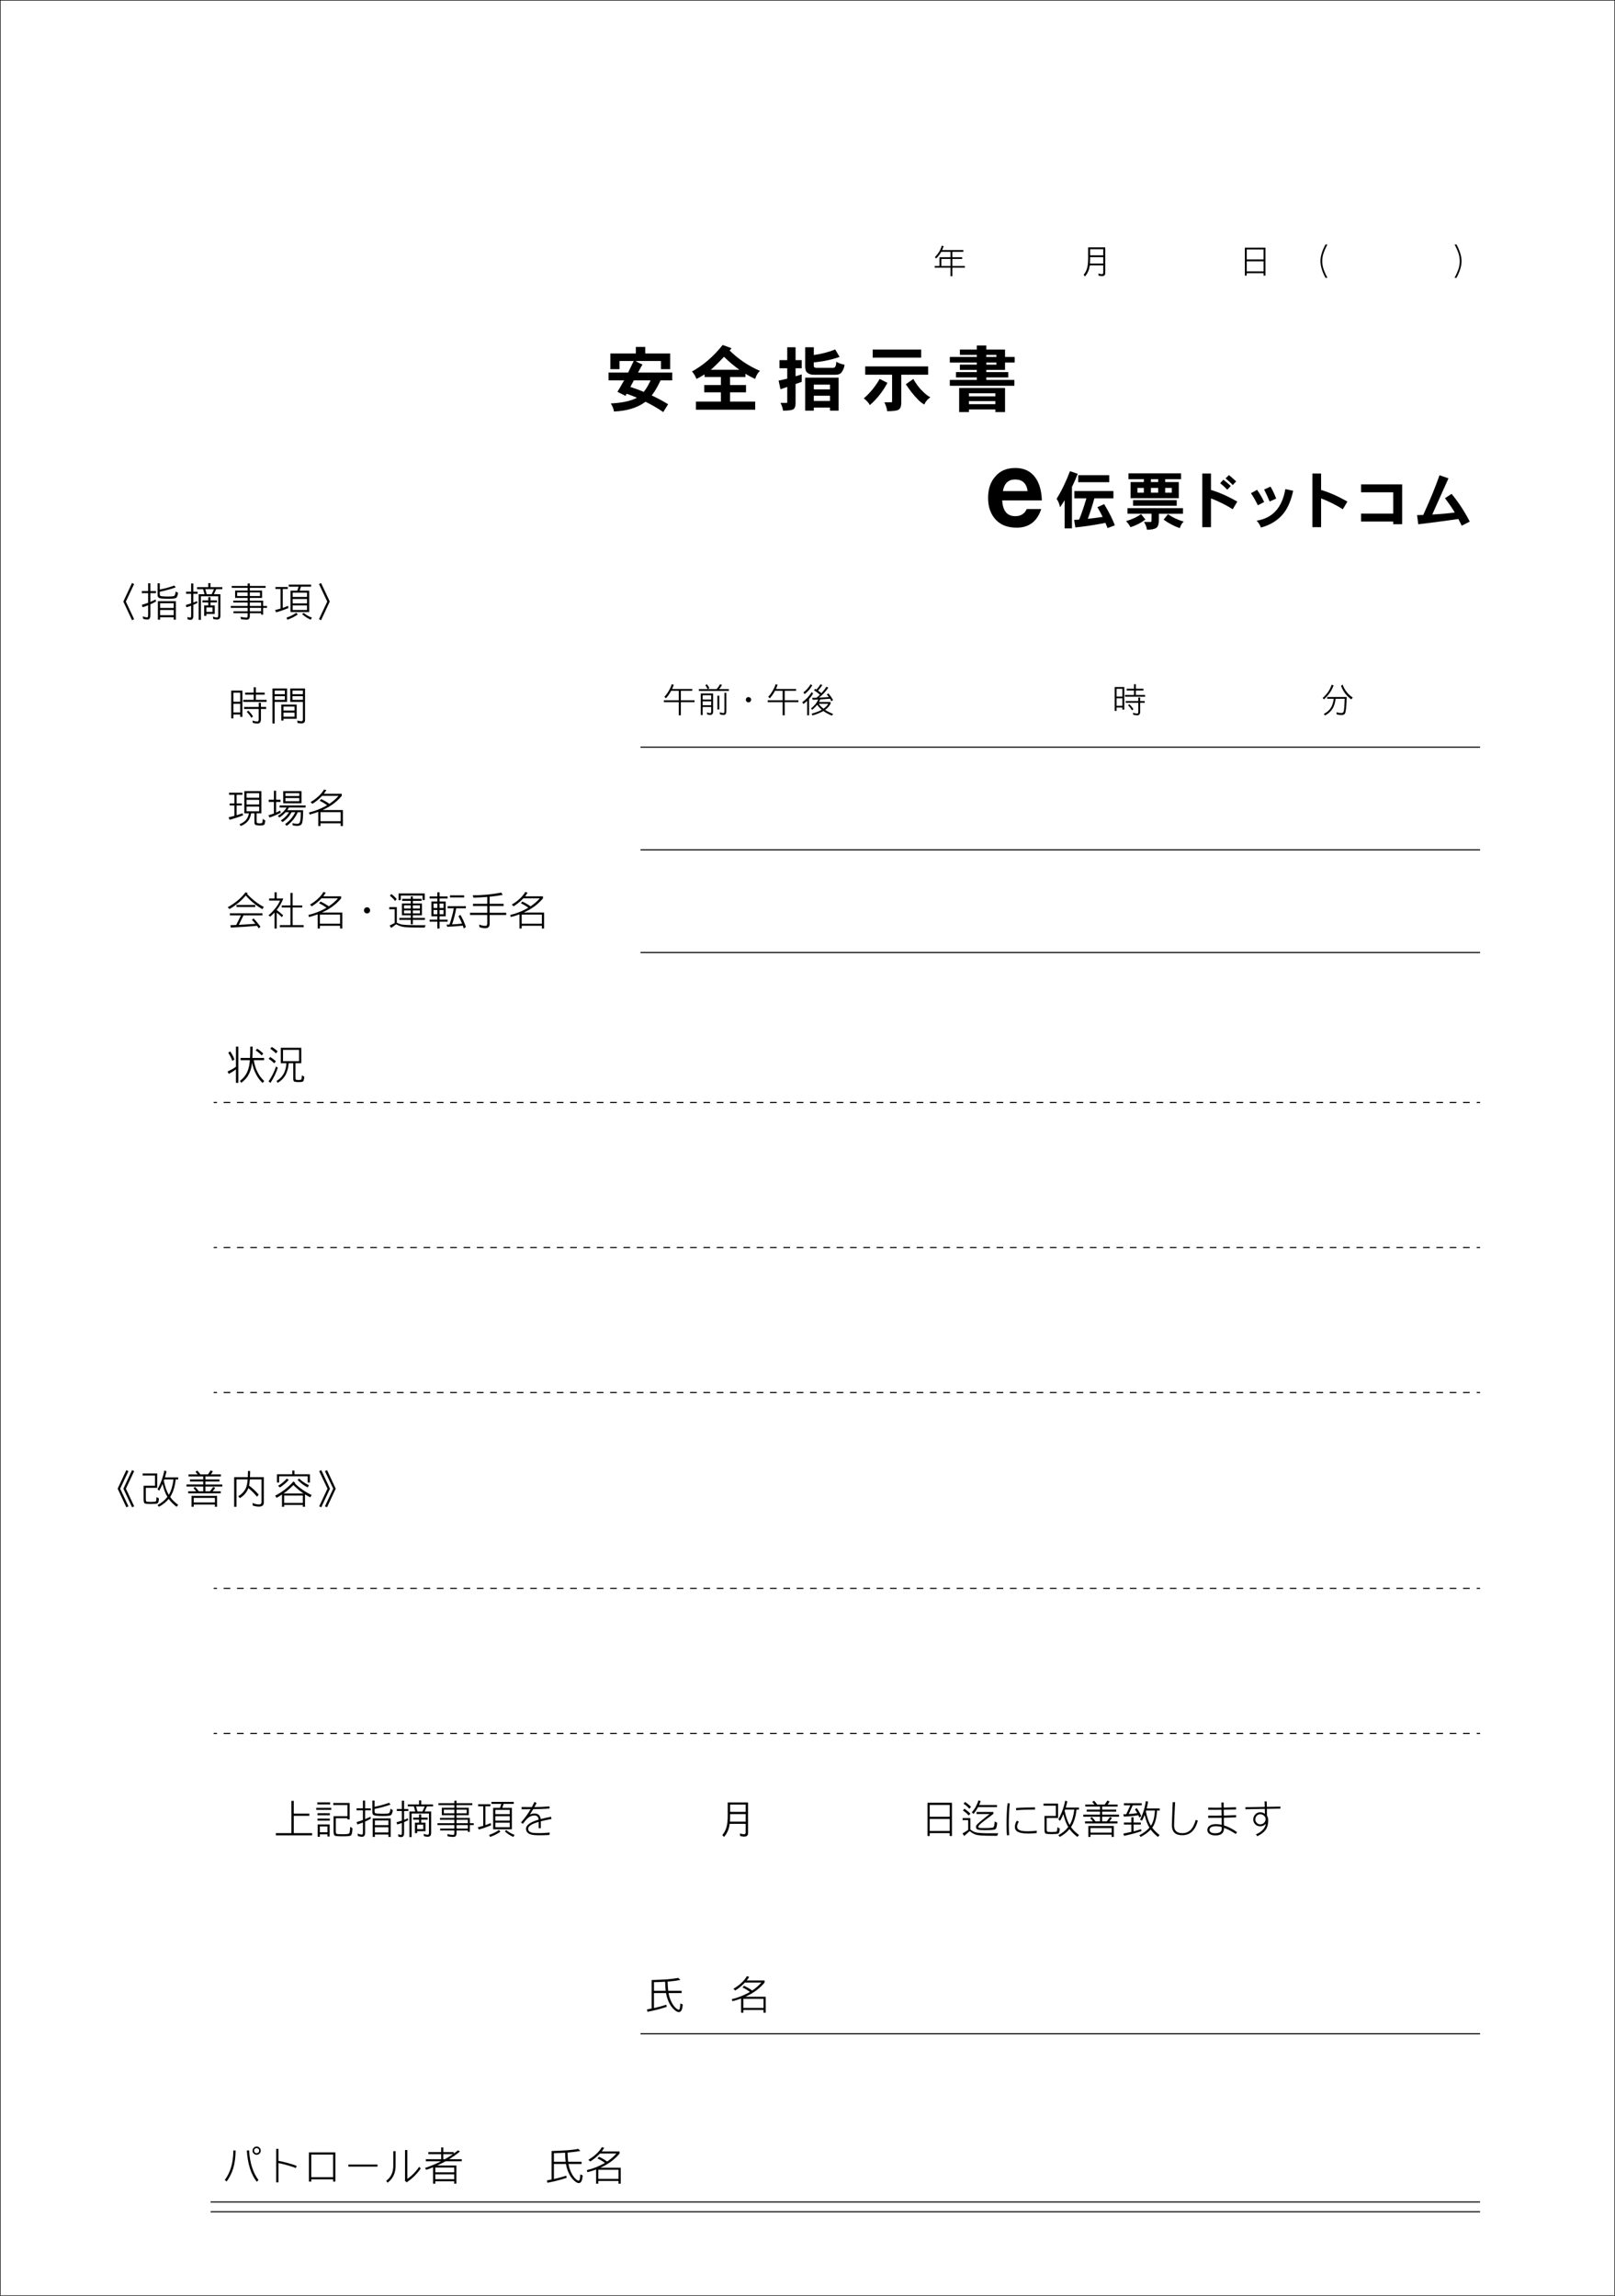 <?xml version="1.0" encoding="iso-8859-1"?>
<!-- Generator: Adobe Illustrator 23.0.2, SVG Export Plug-In . SVG Version: 6.00 Build 0)  -->
<svg version="1.1" id="&#x30EC;&#x30A4;&#x30E4;&#x30FC;_1"
	 xmlns="http://www.w3.org/2000/svg" xmlns:xlink="http://www.w3.org/1999/xlink" x="0px" y="0px" viewBox="0 0 362.83 515.91"
	 style="enable-background:new 0 0 362.83 515.91;" xml:space="preserve">
<g>
	<g>
		<path d="M225.16,112.449c0.123,2.363,1.107,3.544,2.954,3.544c1.206,0,2.067-0.542,2.56-1.6h3.249
			c-0.911,2.781-2.757,4.184-5.514,4.184c-2.043,0-3.618-0.615-4.726-1.821c-1.132-1.231-1.698-2.831-1.698-4.849
			c0-1.969,0.517-3.569,1.575-4.775c1.083-1.329,2.609-1.969,4.554-1.969c1.993,0,3.495,0.739,4.528,2.215
			c0.886,1.255,1.354,2.954,1.428,5.07H225.16z M228.064,107.748c-1.525,0-2.437,0.861-2.756,2.609h5.562
			C230.624,108.609,229.689,107.748,228.064,107.748z"/>
		<path d="M242.124,106.476c-0.391,1.004-0.822,1.994-1.297,2.957v9.302h-1.646v-6.332c-0.335,0.544-0.684,1.074-1.032,1.59
			c-0.153-0.767-0.404-1.395-0.768-1.896c1.2-1.953,2.19-4.031,2.999-6.22L242.124,106.476z M250.144,110.353v1.632h-4.282
			c-0.432,1.59-0.92,3.124-1.478,4.603c1.046-0.112,2.161-0.265,3.347-0.433c-0.376-0.767-0.767-1.492-1.186-2.176l1.521-0.697
			c1.088,1.799,1.883,3.389,2.398,4.756l-1.632,0.642c-0.167-0.418-0.32-0.809-0.487-1.186c-2.135,0.433-4.38,0.781-6.751,1.032
			l-0.278-1.702c0.362-0.028,0.739-0.042,1.13-0.07c0.502-1.213,1.046-2.803,1.631-4.77h-2.705v-1.632H250.144z M249.209,106.782
			v1.576h-6.974v-1.576H249.209z"/>
		<path d="M257.338,116.754c-1.061,0.781-2.189,1.353-3.375,1.716c-0.224-0.475-0.559-0.935-0.99-1.367
			c1.339-0.39,2.468-0.906,3.375-1.576L257.338,116.754z M265.775,114.188v1.255h-5.425v1.367c0,0.948-0.195,1.562-0.572,1.813
			c-0.433,0.279-1.13,0.418-2.092,0.418c-0.084-0.586-0.307-1.172-0.67-1.744h1.549c0.083,0,0.139-0.167,0.139-0.488v-1.367h-5.397
			v-1.255H265.775z M265.343,106.364v1.311h-3.57v0.656h3.055v3.626h-10.822v-3.626h2.97v-0.656h-3.458v-1.311H265.343z
			 M264.366,112.389v1.255h-9.804v-1.255H264.366z M256.975,109.642h-1.437v1.06h1.437V109.642z M260.196,107.675h-1.631v0.656
			h1.631V107.675z M260.196,109.642h-1.631v1.06h1.631V109.642z M265.942,117.214c-0.391,0.321-0.684,0.809-0.878,1.464
			c-1.241-0.418-2.455-1.046-3.641-1.911l0.977-1.213C263.404,116.266,264.59,116.824,265.942,117.214z M263.251,109.642h-1.479
			v1.06h1.479V109.642z"/>
		<path d="M270.11,118.47v-12.064h1.952v3.696c1.827,0.53,3.793,1.409,5.913,2.608l-1.032,1.729
			c-1.506-0.962-3.138-1.771-4.881-2.44v6.471H270.11z M275.73,110.046c-0.502-0.53-1.046-1.018-1.604-1.464l0.725-0.781
			c0.6,0.474,1.158,0.935,1.66,1.395L275.73,110.046z M276.943,109c-0.46-0.502-0.99-1.004-1.604-1.479l0.739-0.767
			c0.335,0.251,0.879,0.725,1.646,1.422L276.943,109z"/>
		<path d="M282.591,113.546c-0.474-0.99-0.99-1.896-1.548-2.72l1.381-0.753c0.6,0.865,1.13,1.771,1.59,2.733L282.591,113.546z
			 M288.268,115.485c-1.228,1.479-2.888,2.497-4.993,3.068c-0.195-0.572-0.516-1.088-0.962-1.548
			c3.584-0.558,5.731-2.915,6.457-7.099l1.757,0.376C290.053,112.5,289.3,114.23,288.268,115.485z M285.241,112.696
			c-0.391-0.949-0.795-1.841-1.241-2.692l1.437-0.655c0.487,0.823,0.906,1.715,1.269,2.691L285.241,112.696z"/>
		<path d="M294.848,118.47v-12.064h1.952v3.696c1.827,0.53,3.793,1.409,5.913,2.608l-1.032,1.729
			c-1.506-0.962-3.138-1.771-4.881-2.44v6.471H294.848z"/>
		<path d="M313.004,117.8v-0.6h-7.224v-1.785h7.224v-4.783h-7.224v-1.785h9.232v8.954H313.004z"/>
		<path d="M318.635,117.814l-0.278-2.064l1.395-0.028c1.59-3.515,2.803-6.485,3.654-8.926l2.008,0.697l-3.64,8.131
			c1.841-0.098,3.528-0.251,5.062-0.46c-0.53-0.893-1.27-1.966-2.204-3.208l1.479-0.976c1.562,1.869,2.915,3.947,4.087,6.234
			l-1.8,0.92c-0.278-0.572-0.529-1.074-0.753-1.506C323.935,117.159,320.937,117.549,318.635,117.814z"/>
	</g>
</g>
<g>
	<g>
	</g>
</g>
<g>
	<path d="M29.667,139.368l-1.958-4.188l1.949-4.169l0.471,0.235l-1.858,3.934l1.858,3.961L29.667,139.368z"/>
	<path d="M33.279,132.824v-1.749h0.499v1.749h1.269v0.462h-1.269v1.967c0.417-0.172,0.825-0.354,1.206-0.535l0.063,0.444
		c-0.399,0.227-0.825,0.444-1.269,0.644v2.511c0,0.598-0.227,0.897-0.67,0.897c-0.345,0-0.662-0.063-0.961-0.172l-0.063-0.553
		c0.345,0.154,0.68,0.235,1.024,0.235c0.108,0,0.172-0.181,0.172-0.535v-2.175c-0.398,0.154-0.815,0.299-1.242,0.444l-0.172-0.535
		c0.489-0.145,0.96-0.308,1.414-0.472v-2.166h-1.414v-0.462H33.279z M35.898,131.075v1.405c1.214-0.245,2.302-0.544,3.272-0.906
		l0.308,0.417c-1.069,0.381-2.266,0.707-3.58,0.979v0.471c0,0.19,0.027,0.335,0.091,0.426c0.1,0.118,0.707,0.181,1.822,0.181
		c0.761,0,1.205-0.054,1.332-0.145c0.127-0.054,0.245-0.38,0.345-0.988l0.517,0.326c-0.118,0.689-0.281,1.069-0.48,1.124
		c-0.127,0.118-0.698,0.181-1.713,0.181c-1.197,0-1.885-0.063-2.076-0.181c-0.227-0.091-0.335-0.326-0.335-0.698v-2.592H35.898z
		 M39.515,139.25h-0.499v-0.544h-3.045v0.544h-0.499v-4.16h4.042V139.25z M39.016,136.613v-1.06h-3.045v1.06H39.016z
		 M39.016,138.245v-1.169h-3.045v1.169H39.016z"/>
	<path d="M42.937,132.969v-1.858h0.499v1.858h0.952v0.462h-0.952v1.985c0.29-0.109,0.571-0.227,0.843-0.344l0.072,0.417
		c-0.29,0.154-0.598,0.299-0.915,0.426v2.475c0,0.598-0.218,0.897-0.644,0.897c-0.227,0-0.435-0.036-0.635-0.108l-0.063-0.544
		c0.236,0.1,0.462,0.154,0.698,0.154c0.09,0,0.145-0.181,0.145-0.525v-2.148c-0.335,0.127-0.68,0.236-1.033,0.345l-0.172-0.499
		c0.417-0.118,0.825-0.245,1.206-0.372v-2.157h-1.133v-0.462H42.937z M47.287,131.039v0.907h2.656v0.453h-1.369l-0.517,1.133h1.459
		v4.84c0,0.562-0.263,0.843-0.779,0.843c-0.245,0-0.526-0.045-0.843-0.136l-0.045-0.525c0.344,0.136,0.634,0.208,0.888,0.208
		c0.19,0,0.29-0.154,0.29-0.462v-4.305H45.13v5.293h-0.499v-5.755h1.323l-0.326-1.133h-1.351v-0.453h2.52v-0.907H47.287z
		 M46.797,134.918v-0.725h0.49v0.725h1.45v0.453h-1.45v0.68h0.96v1.913h-1.876v0.435h-0.499v-2.348h0.924v-0.68h-1.314v-0.453
		H46.797z M48.076,132.398h-1.949l0.317,1.133h1.115L48.076,132.398z M47.749,137.501v-0.997h-1.377v0.997H47.749z"/>
	<path d="M55.639,131.673v-0.562h0.489v0.562h3.544v0.426h-3.544v0.607h2.747v1.659h-2.747v0.607h2.991v1.196h0.87v0.426h-0.87
		v1.523h-0.453V137.8h-2.538v0.607c0,0.562-0.235,0.843-0.707,0.843c-0.462,0-0.897-0.045-1.305-0.136l-0.055-0.508
		c0.453,0.118,0.906,0.181,1.36,0.181c0.145,0,0.217-0.163,0.217-0.489V137.8h-3.19v-0.426h3.19v-0.78h-3.789v-0.426h3.789v-0.78
		h-3.227v-0.417h3.227v-0.607H52.82v-1.659h2.819v-0.607h-3.58v-0.426H55.639z M55.639,133.939v-0.815h-2.356v0.815H55.639z
		 M56.128,133.939h2.284v-0.815h-2.284V133.939z M56.128,136.169h2.538v-0.78h-2.538V136.169z M56.128,137.375h2.538v-0.78h-2.538
		V137.375z"/>
	<path d="M64.653,131.909v0.454H63.52v4.242c0.453-0.154,0.843-0.308,1.188-0.471l0.09,0.507c-1.033,0.417-1.949,0.734-2.746,0.952
		l-0.263-0.499c0.453-0.109,0.861-0.227,1.242-0.335v-4.396h-1.142v-0.454H64.653z M66.883,138.1
		c-0.752,0.507-1.532,0.897-2.33,1.151l-0.181-0.462c0.816-0.271,1.55-0.634,2.203-1.097L66.883,138.1z M69.892,131.374v0.462
		h-2.284l-0.281,0.888h2.139v4.813H65.26v-4.813h1.541l0.281-0.888h-2.211v-0.462H69.892z M68.977,134.139v-0.961H65.75v0.961
		H68.977z M68.977,135.589v-0.988H65.75v0.988H68.977z M68.977,137.075v-1.024H65.75v1.024H68.977z M69.167,138.38
		c0.29,0.163,0.598,0.299,0.906,0.408l-0.272,0.462c-0.326-0.136-0.634-0.299-0.934-0.489c-0.362-0.236-0.698-0.49-0.988-0.762
		l0.326-0.271C68.496,137.963,68.822,138.181,69.167,138.38z"/>
	<path d="M73.522,135.181l-1.858-3.934l0.472-0.235l1.949,4.169l-1.958,4.188l-0.462-0.227L73.522,135.181z"/>
</g>
<g>
	<path d="M52.438,160.561v0.879H51.94v-6.254h2.52v5.91h-0.499v-0.535H52.438z M53.961,155.648h-1.523v2.04h1.523V155.648z
		 M52.438,160.098h1.523v-1.949h-1.523V160.098z M56.989,155.639v-1.188h0.498v1.188h1.976v0.453h-1.976v1.169h2.402v0.462H54.65
		v-0.462h2.339v-1.169h-1.913v-0.453H56.989z M58.122,158.856v-0.934h0.499v0.934h1.169v0.462H58.62v2.284
		c0,0.652-0.254,0.988-0.743,0.988c-0.399,0-0.762-0.063-1.097-0.172l-0.055-0.507c0.381,0.145,0.771,0.217,1.151,0.217
		c0.163,0,0.245-0.181,0.245-0.543v-2.266h-3.29v-0.462H58.122z M56.844,160.996l-0.39,0.29c-0.253-0.462-0.589-0.906-1.024-1.333
		l0.354-0.263C56.2,160.08,56.554,160.515,56.844,160.996z"/>
	<path d="M64.498,157.724h-2.792v4.867h-0.499v-7.876h3.29V157.724z M63.999,155.993v-0.816h-2.293v0.816H63.999z M63.999,157.261
		v-0.815h-2.293v0.815H63.999z M66.655,161.512h-2.973v0.408h-0.489v-3.589h3.462V161.512z M66.165,159.672v-0.888h-2.483v0.888
		H66.165z M66.165,161.05v-0.915h-2.483v0.915H66.165z M68.531,161.812c0,0.489-0.272,0.743-0.797,0.743
		c-0.254,0-0.553-0.036-0.897-0.1l-0.036-0.544c0.326,0.1,0.644,0.154,0.934,0.154c0.199,0,0.308-0.154,0.308-0.444v-3.897h-2.837
		v-3.009h3.326V161.812z M68.042,155.993v-0.816h-2.338v0.816H68.042z M68.042,156.446h-2.338v0.815h2.338V156.446z"/>
</g>
<g>
	<path d="M54.475,178.133v0.462h-1.314v1.949h1.169v0.453h-1.169v2.193c0.489-0.145,0.934-0.29,1.332-0.435l0.118,0.462
		c-0.907,0.363-1.922,0.698-3.027,0.988l-0.227-0.535c0.462-0.109,0.897-0.227,1.305-0.335v-2.338h-1.061v-0.453h1.061v-1.949
		h-1.206v-0.462H54.475z M58.717,177.78v4.994h-1.06v1.677c0,0.181,0.009,0.317,0.036,0.398c0.036,0.109,0.272,0.172,0.707,0.172
		c0.29,0,0.453-0.045,0.507-0.127c0.055-0.054,0.091-0.344,0.127-0.87l0.571,0.354c-0.073,0.58-0.154,0.897-0.263,0.952
		c-0.072,0.1-0.39,0.154-0.942,0.154c-0.616,0-0.97-0.063-1.07-0.172c-0.118-0.091-0.172-0.299-0.172-0.644v-1.895h-0.743
		c-0.109,0.653-0.317,1.197-0.635,1.632c-0.39,0.507-0.952,0.916-1.677,1.214l-0.308-0.399c0.671-0.263,1.188-0.616,1.541-1.051
		c0.29-0.381,0.489-0.843,0.589-1.396h-1.033v-4.994H58.717z M58.228,179.267v-1.024h-2.837v1.024H58.228z M58.228,180.789v-1.061
		h-2.837v1.061H58.228z M58.228,182.312v-1.061h-2.837v1.061H58.228z"/>
	<path d="M61.54,179.71v-2.021h0.489v2.021h0.997v0.499h-0.997v2.393c0.354-0.154,0.671-0.308,0.943-0.453l0.091,0.507
		c-0.943,0.462-1.777,0.816-2.502,1.051l-0.263-0.489c0.453-0.136,0.87-0.272,1.242-0.417v-2.592h-1.169v-0.499H61.54z
		 M68.655,180.998v0.462h-3.752c-0.109,0.199-0.227,0.399-0.372,0.607h3.571c0,1.849-0.136,2.909-0.398,3.19
		c-0.182,0.217-0.508,0.326-0.997,0.326c-0.327,0-0.644-0.045-0.952-0.136l-0.063-0.48c0.417,0.108,0.761,0.163,1.015,0.163
		c0.326,0,0.525-0.1,0.616-0.29c0.163-0.29,0.254-1.07,0.254-2.32h-0.698c-0.19,0.453-0.453,0.915-0.797,1.405
		c-0.453,0.616-1.015,1.169-1.668,1.659l-0.362-0.39c0.598-0.435,1.105-0.916,1.522-1.441c0.335-0.444,0.589-0.852,0.771-1.232
		h-0.852c-0.163,0.308-0.372,0.644-0.644,0.988c-0.38,0.453-0.843,0.87-1.387,1.233l-0.362-0.39
		c0.489-0.308,0.897-0.652,1.242-1.024c0.254-0.29,0.453-0.562,0.598-0.807h-0.771c-0.39,0.444-0.861,0.843-1.405,1.187
		l-0.344-0.362c0.517-0.317,0.96-0.671,1.332-1.051c0.272-0.29,0.48-0.571,0.644-0.834h-1.586v-0.462H68.655z M67.73,177.78v2.728
		h-4.106v-2.728H67.73z M67.241,178.877v-0.635h-3.118v0.635H67.241z M67.241,180.046v-0.707h-3.118v0.707H67.241z"/>
	<path d="M73.317,177.562c-0.163,0.272-0.344,0.544-0.553,0.816h4.015v0.462c-0.87,1.052-1.939,1.931-3.218,2.638
		c-0.362,0.199-0.734,0.381-1.097,0.553h4.568v3.589h-0.499v-0.616h-4.532v0.616h-0.499v-3.19c-0.644,0.245-1.296,0.444-1.949,0.607
		l-0.136-0.462c1.314-0.308,2.583-0.797,3.798-1.468l0.272-0.154c-0.535-0.398-1.088-0.734-1.668-1.006l0.327-0.381
		c0.67,0.308,1.287,0.662,1.84,1.07c0.797-0.526,1.486-1.124,2.076-1.795h-3.698c-0.118,0.127-0.235,0.245-0.362,0.363
		c-0.562,0.544-1.169,1.024-1.822,1.423l-0.408-0.381c0.689-0.398,1.305-0.861,1.84-1.368c0.553-0.526,0.942-1.015,1.178-1.469
		L73.317,177.562z M76.535,184.542v-2.048h-4.532v2.048H76.535z"/>
</g>
<g>
	<path d="M55.646,200.657l-0.154,0.208c0.58,0.634,1.206,1.206,1.894,1.731c0.617,0.472,1.233,0.879,1.867,1.206l-0.29,0.499
		c-0.644-0.354-1.278-0.779-1.903-1.287c-0.67-0.544-1.287-1.142-1.849-1.786c-0.96,1.16-2.166,2.175-3.634,3.037l-0.426-0.381
		c1.759-0.997,3.091-2.121,3.997-3.372L55.646,200.657z M58.972,205.234v0.462h-4.269l-1.051,2.13
		c1.414-0.073,2.655-0.154,3.734-0.236c-0.245-0.308-0.507-0.607-0.789-0.897l0.363-0.309c0.526,0.526,1.042,1.142,1.55,1.858
		l-0.372,0.372c-0.127-0.2-0.254-0.39-0.399-0.571c-1.767,0.154-3.725,0.29-5.882,0.399l-0.108-0.535l1.323-0.054l1.069-2.157
		h-2.493v-0.462H58.972z M57.341,203.358v0.462h-4.206v-0.462H57.341z"/>
	<path d="M62.167,200.512v1.396h1.478c-0.335,0.861-0.771,1.64-1.305,2.347c-0.063,0.082-0.118,0.154-0.172,0.218v0.018
		c0.571,0.417,1.052,0.815,1.45,1.206l-0.299,0.408c-0.381-0.39-0.761-0.734-1.151-1.033v3.58h-0.499v-3.58
		c-0.326,0.344-0.652,0.652-0.988,0.924l-0.354-0.335c0.499-0.38,1.024-0.924,1.577-1.622c0.417-0.517,0.752-1.07,1.024-1.668
		h-2.465v-0.462h1.205v-1.396H62.167z M65.249,203.467v-2.819h0.489v2.819h2.166v0.462h-2.166v3.961h2.483v0.462h-5.348v-0.462
		h2.375v-3.961H63.3v-0.462H65.249z"/>
	<path d="M73.183,200.594c-0.163,0.272-0.344,0.544-0.553,0.816h4.015v0.462c-0.87,1.052-1.939,1.931-3.217,2.638
		c-0.363,0.199-0.734,0.381-1.097,0.553h4.568v3.589h-0.499v-0.616h-4.532v0.616h-0.499v-3.19c-0.644,0.245-1.296,0.444-1.949,0.607
		l-0.136-0.462c1.314-0.308,2.583-0.797,3.798-1.468l0.272-0.154c-0.535-0.398-1.087-0.734-1.667-1.006l0.326-0.381
		c0.67,0.308,1.287,0.662,1.84,1.07c0.797-0.526,1.486-1.124,2.076-1.795h-3.698c-0.118,0.127-0.235,0.245-0.362,0.363
		c-0.562,0.544-1.169,1.024-1.822,1.423l-0.408-0.381c0.689-0.398,1.305-0.861,1.84-1.368c0.553-0.526,0.942-1.015,1.178-1.469
		L73.183,200.594z M76.401,207.573v-2.048h-4.532v2.048H76.401z"/>
	<path d="M82.949,205.062c-0.136,0.127-0.299,0.2-0.49,0.2c-0.199,0-0.362-0.073-0.489-0.2c-0.136-0.136-0.199-0.299-0.199-0.489
		c0-0.199,0.063-0.363,0.199-0.489c0.127-0.136,0.29-0.2,0.489-0.2c0.19,0,0.354,0.063,0.49,0.2c0.126,0.126,0.199,0.29,0.199,0.489
		C83.148,204.763,83.076,204.926,82.949,205.062z"/>
	<path d="M89.152,203.838v3.508c0.526,0.263,1.006,0.408,1.441,0.444c0.589,0.072,1.623,0.118,3.091,0.118h1.949
		c-0.091,0.163-0.172,0.335-0.236,0.535l-2.501-0.018c-1.187-0.018-2.003-0.072-2.447-0.163c-0.535-0.127-1.015-0.317-1.441-0.571
		c-0.381,0.272-0.752,0.553-1.124,0.825c-0.118-0.2-0.235-0.381-0.354-0.535c0.381-0.181,0.761-0.362,1.133-0.553v-3.091h-1.205
		v-0.499H89.152z M89.116,202.035l-0.345,0.426c-0.372-0.471-0.761-0.861-1.178-1.178l0.326-0.381
		C88.354,201.21,88.753,201.591,89.116,202.035z M95.424,202.243h-0.499v-1.006h-4.885v1.042h-0.499v-1.505h5.882V202.243z
		 M92.289,201.98v-0.517h0.462v0.517h1.967v0.462H92.75v0.58h2.048v2.656H92.75v0.589h2.71v0.453h-2.71v0.979h-0.462v-0.979h-2.565
		v-0.453h2.565v-0.589h-1.985v-2.656h1.985v-0.58h-1.931v-0.462H92.289z M92.289,204.156v-0.707h-1.523v0.707H92.289z
		 M92.289,205.252v-0.67h-1.523v0.67H92.289z M92.75,204.156h1.595v-0.707H92.75V204.156z M92.75,205.252h1.595v-0.67H92.75V205.252
		z"/>
	<path d="M98.256,201.446v-0.934h0.499v0.934h1.804v0.462h-1.804v0.67h1.378v3.327h-1.378v0.752h1.804v0.453h-1.804v1.541h-0.499
		v-1.541h-1.731v-0.453h1.731v-0.752h-1.341v-3.327h1.341v-0.67h-1.731v-0.462H98.256z M98.256,204.029v-0.988h-0.852v0.988H98.256z
		 M98.256,205.452v-0.961h-0.852v0.961H98.256z M98.755,204.029h0.888v-0.988h-0.888V204.029z M98.755,205.452h0.888v-0.961h-0.888
		V205.452z M104.665,203.639v0.462h-2.175c-0.073,0.507-0.218,1.151-0.417,1.939c-0.181,0.671-0.344,1.233-0.508,1.686
		c0.762-0.037,1.505-0.1,2.239-0.172c-0.227-0.58-0.489-1.133-0.797-1.659l0.417-0.326c0.499,0.825,0.916,1.74,1.242,2.737
		l-0.471,0.344c-0.073-0.227-0.145-0.444-0.218-0.652c-1.133,0.126-2.302,0.217-3.499,0.263l-0.163-0.489l0.67-0.019
		c0.172-0.499,0.363-1.105,0.562-1.831c0.182-0.662,0.317-1.269,0.408-1.822h-1.396v-0.462H104.665z M104.275,201.201v0.462h-3.182
		v-0.462H104.275z"/>
	<path d="M112.917,201.102c-0.888,0.163-1.858,0.299-2.918,0.408v1.586h3.136v0.499h-3.136v1.523h3.734v0.489h-3.734v2.012
		c0,0.634-0.317,0.961-0.934,0.961c-0.489,0-0.934-0.082-1.351-0.245l-0.072-0.58c0.471,0.2,0.952,0.299,1.423,0.299
		c0.272,0,0.408-0.19,0.408-0.571v-1.876h-3.879v-0.489h3.879v-1.523h-3.208v-0.499h3.208v-1.541
		c-0.97,0.072-2.003,0.127-3.108,0.163l-0.172-0.526c2.139,0,4.287-0.208,6.435-0.607L112.917,201.102z"/>
	<path d="M118.522,200.594c-0.163,0.272-0.344,0.544-0.553,0.816h4.015v0.462c-0.87,1.052-1.939,1.931-3.217,2.638
		c-0.363,0.199-0.734,0.381-1.097,0.553h4.568v3.589h-0.499v-0.616h-4.532v0.616h-0.499v-3.19c-0.644,0.245-1.296,0.444-1.949,0.607
		l-0.136-0.462c1.314-0.308,2.583-0.797,3.798-1.468l0.272-0.154c-0.535-0.398-1.087-0.734-1.667-1.006l0.326-0.381
		c0.67,0.308,1.287,0.662,1.84,1.07c0.797-0.526,1.486-1.124,2.076-1.795h-3.698c-0.118,0.127-0.235,0.245-0.362,0.363
		c-0.562,0.544-1.169,1.024-1.822,1.423l-0.408-0.381c0.689-0.398,1.305-0.861,1.84-1.368c0.553-0.526,0.942-1.015,1.178-1.469
		L118.522,200.594z M121.74,207.573v-2.048h-4.532v2.048H121.74z"/>
</g>
<g>
	<path d="M53.543,235.191v8.139h-0.535v-3.018c-0.598,0.435-1.142,0.771-1.613,1.006l-0.281-0.535
		c0.771-0.344,1.405-0.698,1.895-1.069v-4.523H53.543z M52.673,238.064l-0.471,0.345c-0.227-0.644-0.535-1.26-0.916-1.84
		l0.426-0.317C52.093,236.796,52.419,237.403,52.673,238.064z M56.171,237.738c0.036-0.716,0.054-1.568,0.054-2.547h0.535
		c0,0.979-0.027,1.831-0.063,2.547h2.628v0.499h-2.302c0.145,1.015,0.426,1.921,0.843,2.701c0.399,0.789,0.897,1.45,1.496,1.985
		L59,243.367c-0.635-0.58-1.169-1.323-1.595-2.211c-0.363-0.716-0.617-1.504-0.78-2.375c-0.045,0.398-0.1,0.743-0.154,1.024
		c-0.182,0.78-0.462,1.459-0.825,2.03c-0.39,0.598-0.888,1.097-1.486,1.496l-0.245-0.462c0.526-0.38,0.97-0.852,1.323-1.414
		c0.326-0.535,0.571-1.178,0.725-1.922c0.073-0.344,0.127-0.77,0.172-1.296H54.05v-0.499H56.171z M59.153,236.75l-0.372,0.426
		c-0.408-0.453-0.852-0.825-1.333-1.124l0.317-0.398C58.265,235.962,58.728,236.333,59.153,236.75z"/>
	<path d="M62.412,239.932c-0.363,1.133-0.916,2.266-1.641,3.399l-0.444-0.308c0.725-1.033,1.287-2.157,1.686-3.372L62.412,239.932z
		 M61.985,238.481l-0.372,0.462c-0.399-0.399-0.816-0.734-1.26-1.006l0.354-0.408C61.169,237.802,61.596,238.119,61.985,238.481z
		 M62.375,236.252l-0.372,0.462c-0.408-0.417-0.834-0.761-1.287-1.042l0.345-0.408C61.542,235.536,61.977,235.871,62.375,236.252z
		 M67.687,235.454v3.472h-1.305v3.199c0,0.182,0.009,0.317,0.027,0.399c0.036,0.109,0.281,0.172,0.716,0.172
		c0.317,0,0.508-0.045,0.562-0.136c0.054-0.054,0.109-0.362,0.154-0.924l0.517,0.326c-0.063,0.635-0.154,0.979-0.272,1.033
		c-0.073,0.109-0.399,0.163-0.961,0.163c-0.616,0-0.979-0.063-1.079-0.172c-0.109-0.091-0.163-0.299-0.163-0.644v-3.417H64.85
		c-0.063,0.97-0.29,1.831-0.671,2.583c-0.444,0.789-1.051,1.396-1.822,1.822l-0.227-0.426c0.689-0.399,1.233-0.952,1.631-1.668
		c0.335-0.662,0.535-1.432,0.589-2.311h-1.269v-3.472H67.687z M67.188,238.463v-2.547h-3.607v2.547H67.188z"/>
</g>
<g>
	<path d="M65.998,404.68v2.863h3.489v0.499h-3.489v3.889h4.124v0.498h-8.139v-0.498h3.489v-7.251H65.998z"/>
	<path d="M74.413,406.257v0.453H71.05v-0.453H74.413z M74.168,405.015v0.462h-2.873v-0.462H74.168z M74.096,407.453v0.462h-2.765
		v-0.462H74.096z M74.096,408.658v0.462h-2.765v-0.462H74.096z M74.059,412.683h-0.498v-0.48h-1.695v0.544h-0.499v-2.773h2.692
		V412.683z M73.561,411.74v-1.314h-1.695v1.314H73.561z M78.555,405.15v3.707h-0.499v-0.271h-2.619v2.909
		c0,0.345,0.054,0.535,0.181,0.571c0.027,0.072,0.499,0.117,1.414,0.117c0.834,0,1.305-0.072,1.423-0.199
		c0.109-0.063,0.181-0.553,0.218-1.468l0.517,0.326c-0.045,0.979-0.172,1.522-0.39,1.613c-0.082,0.127-0.671,0.19-1.768,0.19
		c-1.214,0-1.831-0.063-1.849-0.19c-0.163-0.1-0.245-0.417-0.245-0.961v-3.362h3.118v-2.52h-3.181v-0.463H78.555z"/>
	<path d="M81.532,406.356v-1.75h0.499v1.75h1.269v0.462H82.03v1.967c0.417-0.172,0.825-0.354,1.206-0.535l0.063,0.444
		c-0.399,0.227-0.825,0.444-1.269,0.644v2.511c0,0.599-0.227,0.897-0.67,0.897c-0.345,0-0.662-0.063-0.961-0.172l-0.063-0.554
		c0.345,0.154,0.68,0.236,1.024,0.236c0.108,0,0.172-0.182,0.172-0.535v-2.175c-0.398,0.153-0.815,0.299-1.242,0.443l-0.172-0.534
		c0.489-0.146,0.96-0.309,1.414-0.472v-2.166h-1.414v-0.462H81.532z M84.151,404.606v1.405c1.214-0.245,2.302-0.544,3.272-0.906
		l0.308,0.417c-1.069,0.381-2.266,0.707-3.58,0.979v0.472c0,0.19,0.027,0.335,0.091,0.426c0.1,0.118,0.707,0.182,1.822,0.182
		c0.761,0,1.205-0.055,1.332-0.146c0.127-0.055,0.245-0.381,0.345-0.988l0.517,0.327c-0.118,0.688-0.281,1.069-0.48,1.123
		c-0.127,0.118-0.698,0.182-1.713,0.182c-1.197,0-1.885-0.063-2.076-0.182c-0.227-0.09-0.335-0.326-0.335-0.697v-2.593H84.151z
		 M87.768,412.782h-0.499v-0.544h-3.045v0.544h-0.499v-4.16h4.042V412.782z M87.269,410.145v-1.061h-3.045v1.061H87.269z
		 M87.269,411.776v-1.169h-3.045v1.169H87.269z"/>
	<path d="M90.283,406.501v-1.858h0.499v1.858h0.952v0.462h-0.952v1.985c0.29-0.108,0.571-0.227,0.843-0.345l0.073,0.417
		c-0.29,0.154-0.599,0.3-0.916,0.427v2.474c0,0.599-0.218,0.897-0.644,0.897c-0.227,0-0.435-0.036-0.635-0.108l-0.063-0.544
		c0.236,0.1,0.462,0.154,0.698,0.154c0.09,0,0.145-0.182,0.145-0.526v-2.147c-0.335,0.127-0.68,0.235-1.033,0.344l-0.172-0.498
		c0.417-0.118,0.825-0.245,1.206-0.372v-2.157h-1.133v-0.462H90.283z M94.633,404.57v0.906h2.656v0.453H95.92l-0.517,1.134h1.459
		v4.84c0,0.562-0.263,0.843-0.779,0.843c-0.245,0-0.526-0.046-0.843-0.136l-0.045-0.526c0.344,0.137,0.634,0.209,0.888,0.209
		c0.19,0,0.29-0.154,0.29-0.462v-4.306h-3.897v5.293h-0.499v-5.755h1.323l-0.326-1.134h-1.351v-0.453h2.52v-0.906H94.633z
		 M94.144,408.45v-0.726h0.49v0.726h1.45v0.453h-1.45v0.68h0.96v1.912h-1.876v0.436h-0.499v-2.348h0.924v-0.68H92.83v-0.453H94.144z
		 M95.422,405.93h-1.949l0.317,1.134h1.115L95.422,405.93z M95.095,411.033v-0.997h-1.377v0.997H95.095z"/>
	<path d="M102.078,405.205v-0.562h0.489v0.562h3.544v0.426h-3.544v0.607h2.747v1.658h-2.747v0.607h2.991v1.196h0.87v0.427h-0.87
		v1.522h-0.453v-0.317h-2.538v0.607c0,0.562-0.235,0.843-0.707,0.843c-0.462,0-0.897-0.045-1.305-0.136l-0.055-0.508
		c0.453,0.118,0.906,0.182,1.36,0.182c0.145,0,0.217-0.163,0.217-0.489v-0.499h-3.19v-0.426h3.19v-0.779H98.29V409.7h3.789v-0.779
		h-3.227v-0.417h3.227v-0.607h-2.819v-1.658h2.819v-0.607h-3.58v-0.426H102.078z M102.078,407.471v-0.815h-2.356v0.815H102.078z
		 M102.567,407.471h2.284v-0.815h-2.284V407.471z M102.567,409.7h2.538v-0.779h-2.538V409.7z M102.567,410.906h2.538v-0.779h-2.538
		V410.906z"/>
	<path d="M110.185,405.44v0.453h-1.133v4.242c0.453-0.154,0.843-0.309,1.188-0.472l0.09,0.508c-1.033,0.417-1.949,0.734-2.746,0.952
		l-0.263-0.499c0.453-0.108,0.861-0.227,1.242-0.335v-4.396h-1.142v-0.453H110.185z M112.415,411.631
		c-0.752,0.508-1.532,0.897-2.33,1.151l-0.181-0.462c0.816-0.272,1.55-0.635,2.203-1.097L112.415,411.631z M115.424,404.906v0.462
		h-2.284l-0.281,0.889h2.139v4.812h-4.206v-4.812h1.541l0.281-0.889h-2.211v-0.462H115.424z M114.509,407.67v-0.96h-3.227v0.96
		H114.509z M114.509,409.12v-0.987h-3.227v0.987H114.509z M114.509,410.607v-1.024h-3.227v1.024H114.509z M114.699,411.912
		c0.29,0.163,0.598,0.299,0.906,0.408l-0.272,0.462c-0.326-0.136-0.634-0.299-0.934-0.489c-0.362-0.235-0.698-0.489-0.988-0.762
		l0.326-0.271C114.028,411.495,114.354,411.713,114.699,411.912z"/>
	<path d="M121.501,409.266v1.559h-0.489v-1.423c-1.577,0.453-2.357,0.97-2.357,1.55c0,0.472,0.335,0.779,1.015,0.906
		c0.245,0.046,0.762,0.073,1.559,0.073c0.372,0,0.825-0.019,1.369-0.055l0.906-0.072l-0.072,0.544
		c-0.897,0.036-1.631,0.063-2.203,0.063c-0.897,0-1.532-0.055-1.913-0.164c-0.761-0.208-1.133-0.644-1.133-1.313
		c0-0.798,0.934-1.478,2.819-2.03c-0.054-0.626-0.354-0.934-0.916-0.934c-0.417,0-0.789,0.1-1.124,0.308
		c-0.271,0.154-0.562,0.417-0.879,0.779c-0.073,0.073-0.29,0.336-0.634,0.78l-0.399-0.309c0.779-0.861,1.496-1.849,2.166-2.973
		l-2.03,0.009v-0.508c0.807,0.01,1.577,0.019,2.302,0.019c0.227-0.417,0.417-0.807,0.58-1.151l0.489,0.227
		c-0.072,0.154-0.245,0.463-0.498,0.925c1.124-0.009,2.257-0.063,3.38-0.154l0.018,0.48c-0.815,0.072-2.03,0.118-3.662,0.146
		c-0.263,0.435-0.517,0.843-0.771,1.224c0.308-0.173,0.662-0.254,1.061-0.254c0.825,0,1.287,0.417,1.396,1.26
		c0.725-0.199,1.496-0.372,2.311-0.526l0.1,0.508C122.897,408.939,122.099,409.103,121.501,409.266z"/>
	<path d="M168.063,411.921c0,0.526-0.29,0.789-0.87,0.789c-0.263,0-0.571-0.046-0.916-0.136l-0.036-0.58
		c0.335,0.126,0.652,0.189,0.952,0.189c0.217,0,0.335-0.163,0.335-0.471v-1.867h-3.599c-0.063,0.462-0.154,0.87-0.263,1.215
		c-0.254,0.688-0.589,1.269-1.006,1.722l-0.372-0.435c0.39-0.436,0.688-0.988,0.897-1.65c0.2-0.67,0.308-1.559,0.308-2.664v-3h4.568
		V411.921z M167.529,409.347v-1.694h-3.499v0.508c0,0.435-0.019,0.824-0.045,1.187H167.529z M167.529,407.153v-1.631h-3.499v1.631
		H167.529z"/>
	<path d="M213.864,412.574h-0.498v-0.644h-4.496v0.644h-0.498v-7.469h5.492V412.574z M213.366,408.25v-2.655h-4.496v2.655H213.366z
		 M213.366,411.44v-2.691h-4.496v2.691H213.366z"/>
	<path d="M218.011,408.55v2.574c0.507,0.39,0.97,0.616,1.396,0.68c0.562,0.108,1.559,0.163,2.981,0.163h1.886
		c-0.1,0.172-0.182,0.362-0.254,0.57l-2.411-0.026c-1.142-0.027-1.921-0.1-2.356-0.227c-0.517-0.182-0.979-0.453-1.396-0.816
		c-0.417,0.363-0.825,0.734-1.242,1.106c-0.127-0.209-0.254-0.399-0.381-0.571c0.444-0.254,0.87-0.525,1.278-0.798v-2.193h-1.241
		v-0.462H218.011z M218.011,407.543l-0.372,0.427c-0.398-0.444-0.825-0.816-1.296-1.124l0.317-0.399
		C217.149,406.764,217.594,407.127,218.011,407.543z M218.146,406.021l-0.372,0.426c-0.39-0.443-0.815-0.815-1.287-1.123
		l0.317-0.399C217.294,405.241,217.738,405.604,218.146,406.021z M220.312,404.716c-0.1,0.308-0.218,0.607-0.345,0.897h4.024v0.462
		h-4.251c-0.036,0.072-0.072,0.136-0.1,0.19c-0.29,0.517-0.598,0.97-0.934,1.351l-0.381-0.354c0.345-0.381,0.653-0.816,0.916-1.306
		s0.453-0.951,0.58-1.387L220.312,404.716z M223.177,407.172v0.426c-1.641,1.215-2.674,2.03-3.109,2.447
		c-0.181,0.19-0.271,0.362-0.271,0.508c0,0.1,0.072,0.172,0.235,0.208c0.182,0.019,0.499,0.036,0.952,0.036h0.208
		c1.196,0,1.867-0.063,1.994-0.172c0.154-0.145,0.245-0.589,0.281-1.314l0.562,0.29c-0.054,0.798-0.19,1.27-0.39,1.433
		c-0.154,0.145-0.87,0.227-2.157,0.227h-0.426c-0.635,0-1.052-0.036-1.269-0.091c-0.354-0.091-0.526-0.299-0.526-0.616
		c0-0.218,0.1-0.417,0.309-0.616c0.517-0.526,1.441-1.287,2.773-2.303h-2.955v-0.462H223.177z"/>
	<path d="M226.635,409.964c0,0.906,0.027,1.703,0.1,2.393l-0.499,0.091c-0.072-0.544-0.1-1.306-0.1-2.303
		c0-2.103,0.073-3.752,0.236-4.931l0.498,0.046C226.707,406.573,226.635,408.142,226.635,409.964z M232.897,411.921
		c-0.671,0.055-1.287,0.091-1.849,0.091c-0.834,0-1.46-0.063-1.886-0.19c-0.779-0.218-1.16-0.644-1.16-1.277
		c0-0.463,0.146-0.934,0.444-1.405l0.444,0.208c-0.263,0.444-0.39,0.807-0.39,1.097c0,0.399,0.199,0.681,0.607,0.844
		c0.362,0.145,0.979,0.227,1.83,0.227c0.499,0,1.16-0.046,1.985-0.127L232.897,411.921z M228.275,406.782v-0.489
		c1.214-0.1,2.638-0.146,4.26-0.146v0.489C230.867,406.637,229.444,406.683,228.275,406.782z"/>
	<path d="M237.705,405.296v3.227h-2.556v2.475c0,0.354,0.036,0.543,0.127,0.57c0.018,0.073,0.344,0.118,0.979,0.118
		c0.661,0,1.042-0.045,1.142-0.127c0.082-0.045,0.137-0.371,0.173-0.97l0.525,0.326c-0.036,0.671-0.154,1.033-0.335,1.105
		c-0.073,0.082-0.58,0.127-1.505,0.127c-0.934,0-1.405-0.063-1.414-0.19c-0.127-0.09-0.182-0.417-0.182-0.96v-2.938h2.547v-2.302
		h-2.764v-0.462H237.705z M239.79,404.779c-0.1,0.48-0.218,0.951-0.354,1.404h2.973v0.453h-0.553
		c-0.163,1.469-0.517,2.684-1.061,3.635c-0.072,0.108-0.136,0.209-0.19,0.299c0.453,0.635,1.052,1.233,1.804,1.777l-0.362,0.435
		c-0.762-0.58-1.351-1.179-1.768-1.776c-0.589,0.725-1.323,1.314-2.203,1.776l-0.299-0.398c0.916-0.472,1.659-1.088,2.221-1.831
		c-0.435-0.698-0.807-1.668-1.097-2.909c-0.235,0.58-0.489,1.087-0.752,1.531l-0.372-0.354c0.345-0.598,0.662-1.269,0.934-2.03
		c0.272-0.761,0.472-1.478,0.589-2.148L239.79,404.779z M240.307,410.108c0.018-0.027,0.027-0.055,0.045-0.072
		c0.508-0.897,0.843-2.03,1.006-3.399h-2.075c-0.036,0.1-0.063,0.19-0.1,0.281C239.463,408.26,239.835,409.329,240.307,410.108z"/>
	<path d="M246.491,405.504h1.695c0.227-0.29,0.426-0.589,0.598-0.897l0.499,0.2c-0.127,0.244-0.281,0.479-0.444,0.697h2.248v0.463
		h-3.472v0.67h3.154v0.463h-3.154v0.671h3.789v0.462h-3.789v1.061h1.016c0.271-0.309,0.517-0.635,0.725-0.97l0.462,0.19
		c-0.172,0.271-0.371,0.534-0.589,0.779h1.822v0.462h-7.287v-0.462h1.776c-0.182-0.245-0.39-0.48-0.607-0.707l0.371-0.263
		c0.29,0.28,0.562,0.607,0.816,0.97h1.006v-1.061h-3.753v-0.462h3.753V407.1h-2.973v-0.463h2.973v-0.67h-3.299v-0.463h2.057
		c-0.153-0.199-0.316-0.398-0.498-0.58l0.398-0.281C246.038,404.896,246.273,405.178,246.491,405.504z M250.234,412.782h-0.489
		v-0.508h-4.749v0.508h-0.489v-2.456h5.728V412.782z M249.745,411.812v-1.024h-4.749v1.024H249.745z"/>
	<path d="M256.512,405.223v0.463h-2.03l-0.906,1.967c0.598-0.046,1.241-0.118,1.931-0.218c-0.164-0.29-0.336-0.571-0.518-0.834
		l0.391-0.299c0.398,0.544,0.743,1.151,1.023,1.821l-0.435,0.309c-0.072-0.19-0.146-0.372-0.227-0.535
		c-0.942,0.173-2.03,0.281-3.254,0.317l-0.118-0.507c0.209,0,0.426-0.01,0.652-0.019l0.925-2.003h-1.441v-0.463H256.512z
		 M254.173,409.547v-1.188h0.499v1.188h1.622v0.462h-1.622v1.522c0.598-0.154,1.16-0.317,1.694-0.48l0.073,0.417
		c-1.115,0.408-2.421,0.762-3.907,1.069l-0.163-0.498c0.626-0.127,1.224-0.254,1.804-0.39v-1.641h-1.668v-0.462H254.173z
		 M257.926,404.852c-0.082,0.535-0.182,1.052-0.309,1.541h2.928v0.462h-0.607c-0.091,1.677-0.426,2.937-1.015,3.771l-0.063,0.082
		c0.426,0.589,0.979,1.133,1.649,1.641l-0.362,0.435c-0.689-0.544-1.233-1.097-1.632-1.658c-0.599,0.644-1.351,1.196-2.257,1.658
		l-0.281-0.381c0.942-0.489,1.695-1.051,2.257-1.704c-0.018-0.026-0.036-0.054-0.045-0.072c-0.408-0.671-0.753-1.604-1.033-2.792
		c-0.173,0.436-0.363,0.861-0.571,1.27l-0.462-0.172c0.644-1.251,1.078-2.647,1.296-4.188L257.926,404.852z M258.496,410.153
		c0.019,0.037,0.046,0.082,0.073,0.118c0.525-0.788,0.824-1.931,0.906-3.417h-1.985c-0.018,0.063-0.045,0.127-0.063,0.199
		C257.699,408.359,258.053,409.393,258.496,410.153z"/>
	<path d="M265.624,412.401c-1.559,0-2.338-0.734-2.338-2.202c0-0.508,0.054-2.248,0.172-5.221h0.544
		c-0.163,2.991-0.236,4.731-0.236,5.221c0,1.16,0.617,1.74,1.858,1.74c0.834,0,1.505-0.299,2.021-0.897
		c0.398-0.472,0.734-1.169,0.988-2.085l0.479,0.163C268.533,411.305,267.364,412.401,265.624,412.401z"/>
	<path d="M277.629,412.12c-0.951-0.634-1.84-1.097-2.655-1.377v0.145c0,1.033-0.635,1.56-1.903,1.56c-0.508,0-0.934-0.1-1.26-0.29
		c-0.381-0.218-0.562-0.535-0.562-0.934c0-0.408,0.173-0.726,0.517-0.961c0.345-0.235,0.816-0.354,1.396-0.354
		c0.398,0,0.833,0.045,1.305,0.154c0-0.326-0.009-0.861-0.018-1.587c-0.327,0-0.517,0.01-0.59,0.01c-0.271,0-1.078,0-2.42,0.009
		v-0.498c0.834,0,1.359,0.009,1.568,0.009c0.417,0,0.897-0.009,1.432-0.019l-0.027-1.305h-0.634l-2.339,0.009v-0.498
		c0.87,0.018,1.433,0.026,1.687,0.026c0.217,0,0.643-0.009,1.286-0.018l-0.018-1.151l0.517-0.009l0.018,1.151l2.774-0.073v0.49
		c-0.979,0.026-1.904,0.045-2.774,0.062l0.019,1.306c0.852-0.027,1.776-0.055,2.756-0.091v0.489c-0.88,0.046-1.795,0.082-2.756,0.1
		l0.027,1.723c0.925,0.271,1.912,0.779,2.945,1.505L277.629,412.12z M274.475,410.553c-0.471-0.127-0.915-0.182-1.313-0.182
		c-0.49,0-0.853,0.082-1.106,0.254c-0.217,0.146-0.326,0.345-0.326,0.599c0,0.217,0.109,0.39,0.326,0.534
		c0.218,0.127,0.526,0.199,0.925,0.199c0.988,0,1.486-0.326,1.495-0.96V410.553z"/>
	<path d="M284.63,406.474c0,0.417,0.009,0.916,0.009,1.496c0.182,0.308,0.281,0.68,0.281,1.114c0,0.889-0.218,1.623-0.644,2.193
		c-0.381,0.49-0.987,0.943-1.821,1.342l-0.29-0.408c1.287-0.544,2.03-1.341,2.238-2.393c-0.345,0.381-0.771,0.58-1.296,0.58
		c-0.444,0-0.815-0.154-1.105-0.462c-0.3-0.309-0.444-0.662-0.444-1.061c0-0.417,0.136-0.789,0.417-1.105
		c0.299-0.354,0.688-0.526,1.16-0.526c0.381,0,0.725,0.118,1.033,0.362c0-0.299-0.009-0.67-0.019-1.123l-4.359,0.081v-0.453
		l4.351-0.081c-0.019-0.49-0.027-0.897-0.045-1.224l0.479-0.01c0.019,0.218,0.027,0.626,0.046,1.224l3.036-0.054v0.453
		L284.63,406.474z M283.978,408.023c-0.245-0.227-0.525-0.335-0.843-0.335c-0.326,0-0.599,0.118-0.798,0.354
		c-0.208,0.227-0.309,0.508-0.309,0.834c0,0.271,0.101,0.525,0.317,0.743c0.209,0.218,0.463,0.335,0.762,0.335
		c0.345,0,0.635-0.117,0.879-0.344c0.236-0.236,0.354-0.526,0.354-0.87C284.34,408.477,284.213,408.241,283.978,408.023z"/>
</g>
<g>
	<path d="M152.86,444.928c-0.671,0.136-1.504,0.244-2.52,0.335l-0.354,0.027c0.018,0.788,0.063,1.478,0.136,2.075h3.018v0.499
		h-2.945c0.072,0.398,0.154,0.752,0.253,1.042c0.272,0.815,0.625,1.486,1.07,2.021c0.417,0.453,0.743,0.688,0.988,0.688
		c0.063,0,0.118-0.063,0.172-0.172c0.082-0.227,0.145-0.644,0.181-1.242l0.526,0.227c-0.055,0.707-0.172,1.188-0.354,1.441
		c-0.145,0.182-0.317,0.281-0.526,0.281c-0.344,0-0.779-0.272-1.296-0.807c-0.526-0.553-0.943-1.278-1.251-2.185
		c-0.145-0.381-0.254-0.807-0.326-1.296h-2.71v3.381c1.06-0.236,1.985-0.49,2.773-0.762l0.082,0.48
		c-1.296,0.444-2.737,0.815-4.324,1.115l-0.1-0.535c0.363-0.063,0.716-0.127,1.042-0.19v-6.408c1.323-0.036,2.511-0.091,3.553-0.163
		c0.979-0.081,1.795-0.19,2.447-0.317L152.86,444.928z M149.434,445.326c-0.743,0.045-1.586,0.082-2.51,0.1v1.939h2.637
		C149.479,446.749,149.434,446.069,149.434,445.326z"/>
	<path d="M168.313,444.229c-0.163,0.271-0.344,0.544-0.553,0.815h4.015v0.463c-0.87,1.051-1.939,1.931-3.217,2.638
		c-0.363,0.199-0.734,0.38-1.097,0.553h4.568v3.589h-0.499v-0.616h-4.532v0.616H166.5v-3.19c-0.644,0.245-1.296,0.444-1.949,0.607
		l-0.136-0.462c1.314-0.309,2.583-0.798,3.798-1.469l0.272-0.154c-0.535-0.398-1.087-0.734-1.667-1.006l0.326-0.381
		c0.67,0.309,1.287,0.662,1.84,1.069c0.797-0.525,1.486-1.124,2.076-1.794h-3.698c-0.118,0.127-0.235,0.244-0.362,0.362
		c-0.562,0.544-1.169,1.024-1.822,1.423l-0.408-0.381c0.689-0.398,1.305-0.86,1.84-1.368c0.553-0.526,0.942-1.016,1.178-1.469
		L168.313,444.229z M171.531,451.209v-2.049h-4.532v2.049H171.531z"/>
</g>
<g>
	<path d="M52.384,487.299c-0.326,1.043-0.815,2.013-1.468,2.919l-0.408-0.354c1.269-1.695,1.913-3.906,1.913-6.626l0.517,0.019
		C52.918,484.807,52.729,486.157,52.384,487.299z M57.686,490.263c-1.287-1.622-2.03-3.961-2.239-7.006l0.508-0.046
		c0.172,2.801,0.879,5.031,2.121,6.689L57.686,490.263z M58.312,483.937c-0.181,0.182-0.399,0.271-0.652,0.271
		c-0.254,0-0.472-0.09-0.653-0.271s-0.272-0.398-0.272-0.652s0.091-0.472,0.272-0.653c0.181-0.181,0.399-0.271,0.653-0.271
		c0.253,0,0.471,0.091,0.652,0.271c0.181,0.182,0.272,0.399,0.272,0.653S58.493,483.755,58.312,483.937z M58.067,482.885
		c-0.118-0.117-0.254-0.172-0.408-0.172c-0.163,0-0.299,0.055-0.408,0.172c-0.108,0.109-0.163,0.236-0.163,0.399
		c0,0.153,0.055,0.29,0.163,0.398c0.109,0.108,0.245,0.172,0.408,0.172c0.154,0,0.29-0.063,0.408-0.172
		c0.109-0.108,0.163-0.245,0.163-0.398C58.23,483.121,58.176,482.994,58.067,482.885z"/>
	<path d="M66.464,487.19c-0.444-0.182-1.042-0.381-1.794-0.599c-0.834-0.244-1.532-0.417-2.103-0.517v4.333H62.05v-7.523h0.517
		v2.692c0.598,0.1,1.332,0.271,2.184,0.517c0.816,0.218,1.45,0.426,1.913,0.616L66.464,487.19z"/>
	<path d="M74.834,490.227v-0.498h-4.903v0.498h-0.526v-6.553h5.946v6.553H74.834z M74.834,484.163h-4.903v5.085h4.903V484.163z"/>
	<path d="M78.255,486.864v-0.453h6.562v0.453H78.255z"/>
	<path d="M87.069,490.48l-0.299-0.417c1.052-0.779,1.586-1.903,1.586-3.372v-3.299h0.517v3.299
		C88.873,488.342,88.265,489.602,87.069,490.48z M93.205,488.886c-0.553,0.553-1.088,0.996-1.604,1.332
		c-0.082,0.108-0.154,0.172-0.217,0.172c-0.055,0-0.2-0.136-0.444-0.398l0.054-0.109v-6.743h0.517v6.48
		c0.507-0.326,1.024-0.761,1.559-1.323c0.444-0.48,0.807-0.942,1.097-1.378c0.073,0.082,0.2,0.2,0.363,0.354
		C94.193,487.788,93.749,488.323,93.205,488.886z"/>
	<path d="M99.109,483.61v-1.043h0.49v1.043h2.338v0.335c0.344-0.254,0.67-0.498,0.979-0.743l0.398,0.281
		c-0.734,0.616-1.541,1.188-2.42,1.722h2.846v0.463h-3.644c-0.145,0.072-0.281,0.153-0.417,0.227
		c-0.49,0.254-0.97,0.498-1.459,0.725h4.314v4.088h-0.489v-0.544h-4.251v0.544h-0.499v-3.688c-0.517,0.208-1.033,0.398-1.55,0.57
		l-0.254-0.417c1.232-0.407,2.438-0.906,3.598-1.504h-3.417v-0.463h3.435v-1.133h-2.873v-0.462H99.109z M102.046,488.142v-1.06
		h-4.251v1.06H102.046z M102.046,489.701v-1.097h-4.251v1.097H102.046z M101.765,484.072h-2.166v1.133h0.354
		C100.596,484.843,101.203,484.462,101.765,484.072z"/>
	<path d="M130.383,483.348c-0.671,0.136-1.504,0.244-2.52,0.335l-0.354,0.027c0.018,0.788,0.063,1.478,0.136,2.075h3.018v0.499
		h-2.945c0.072,0.398,0.154,0.752,0.253,1.042c0.272,0.815,0.625,1.486,1.07,2.021c0.417,0.453,0.743,0.688,0.988,0.688
		c0.063,0,0.118-0.063,0.172-0.172c0.082-0.227,0.145-0.644,0.181-1.242l0.526,0.227c-0.055,0.707-0.172,1.188-0.354,1.441
		c-0.145,0.182-0.317,0.281-0.526,0.281c-0.344,0-0.779-0.272-1.296-0.807c-0.526-0.553-0.943-1.278-1.251-2.185
		c-0.145-0.381-0.254-0.807-0.326-1.296h-2.71v3.381c1.061-0.236,1.985-0.49,2.774-0.762l0.082,0.48
		c-1.296,0.444-2.737,0.815-4.324,1.115l-0.1-0.535c0.363-0.063,0.716-0.127,1.042-0.19v-6.408c1.323-0.036,2.511-0.091,3.553-0.163
		c0.979-0.081,1.795-0.19,2.447-0.317L130.383,483.348z M126.957,483.746c-0.743,0.045-1.586,0.082-2.511,0.1v1.939h2.638
		C127.002,485.169,126.957,484.489,126.957,483.746z"/>
	<path d="M135.734,482.649c-0.163,0.271-0.344,0.544-0.553,0.815h4.015v0.463c-0.87,1.051-1.939,1.931-3.218,2.638
		c-0.362,0.199-0.734,0.38-1.097,0.553h4.568v3.589h-0.499v-0.616h-4.532v0.616h-0.499v-3.19c-0.644,0.245-1.296,0.444-1.949,0.607
		l-0.136-0.462c1.314-0.309,2.583-0.798,3.798-1.469l0.272-0.154c-0.535-0.398-1.088-0.734-1.668-1.006l0.327-0.381
		c0.67,0.309,1.287,0.662,1.84,1.069c0.797-0.525,1.486-1.124,2.076-1.794h-3.698c-0.118,0.127-0.235,0.244-0.362,0.362
		c-0.562,0.544-1.169,1.024-1.822,1.423l-0.408-0.381c0.689-0.398,1.305-0.86,1.84-1.368c0.553-0.526,0.942-1.016,1.178-1.469
		L135.734,482.649z M138.952,489.629v-2.049h-4.532v2.049H138.952z"/>
</g>
<g>
	<path d="M28.392,338.715l-1.961-4.188l1.952-4.17l0.472,0.236l-1.861,3.934l1.861,3.961L28.392,338.715z M29.681,338.715
		l-1.961-4.188l1.952-4.17l0.472,0.236l-1.861,3.934l1.861,3.961L29.681,338.715z"/>
	<path d="M35.316,331.11v3.227h-2.56v2.475c0,0.354,0.036,0.543,0.127,0.57c0.018,0.073,0.345,0.118,0.98,0.118
		c0.663,0,1.044-0.045,1.144-0.127c0.082-0.045,0.136-0.371,0.172-0.97l0.527,0.326c-0.037,0.671-0.154,1.033-0.336,1.105
		c-0.073,0.082-0.581,0.127-1.507,0.127c-0.935,0-1.407-0.063-1.416-0.19c-0.127-0.09-0.182-0.417-0.182-0.96v-2.938h2.551v-2.302
		h-2.769v-0.462H35.316z M37.405,330.594c-0.1,0.48-0.218,0.951-0.354,1.404h2.978v0.453h-0.554
		c-0.163,1.469-0.518,2.684-1.062,3.635c-0.073,0.108-0.136,0.209-0.191,0.299c0.454,0.635,1.053,1.233,1.807,1.777l-0.363,0.435
		c-0.763-0.58-1.353-1.179-1.771-1.776c-0.59,0.725-1.326,1.314-2.206,1.776l-0.3-0.398c0.917-0.472,1.662-1.088,2.225-1.831
		c-0.436-0.698-0.808-1.668-1.099-2.909c-0.236,0.58-0.49,1.087-0.754,1.531l-0.372-0.354c0.345-0.598,0.663-1.269,0.935-2.03
		c0.272-0.761,0.472-1.478,0.59-2.148L37.405,330.594z M37.922,335.923c0.018-0.027,0.027-0.055,0.045-0.072
		c0.508-0.897,0.844-2.03,1.008-3.399h-2.079c-0.037,0.1-0.064,0.19-0.1,0.281C37.078,334.074,37.45,335.144,37.922,335.923z"/>
	<path d="M45.019,331.318h1.698c0.227-0.29,0.427-0.589,0.599-0.897l0.5,0.2c-0.127,0.244-0.282,0.479-0.445,0.697h2.251v0.463
		h-3.477v0.67h3.159v0.463h-3.159v0.671h3.795v0.462h-3.795v1.061h1.017c0.272-0.309,0.518-0.635,0.727-0.97l0.463,0.19
		c-0.172,0.271-0.373,0.534-0.59,0.779h1.825v0.462h-7.3v-0.462h1.78c-0.182-0.245-0.391-0.48-0.608-0.707l0.372-0.263
		c0.291,0.28,0.563,0.607,0.817,0.97h1.007v-1.061h-3.758v-0.462h3.758v-0.671h-2.978v-0.463h2.978v-0.67H42.35v-0.463h2.061
		c-0.154-0.199-0.318-0.398-0.5-0.58l0.4-0.281C44.565,330.711,44.801,330.992,45.019,331.318z M48.769,338.597h-0.49v-0.508h-4.757
		v0.508h-0.49v-2.456h5.738V338.597z M48.278,337.627v-1.024h-4.757v1.024H48.278z"/>
	<path d="M59.271,337.654c0,0.598-0.372,0.906-1.117,0.906c-0.399,0-0.854-0.082-1.38-0.245l-0.045-0.57
		c0.554,0.217,1.026,0.326,1.425,0.326c0.39,0,0.59-0.173,0.59-0.499v-5.13h-2.606c-0.045,0.544-0.109,1.006-0.19,1.387
		c0.79,0.58,1.516,1.26,2.17,2.039l-0.373,0.463c-0.617-0.743-1.271-1.396-1.952-1.939c-0.037,0.108-0.082,0.208-0.118,0.299
		c-0.363,0.807-0.962,1.459-1.798,1.958l-0.336-0.436c0.781-0.462,1.344-1.069,1.707-1.831c0.19-0.426,0.318-1.069,0.39-1.939
		h-2.505v6.154h-0.527v-6.652h3.069c0.018-0.436,0.036-0.907,0.036-1.414l0.49,0.036c0,0.498-0.018,0.961-0.036,1.378h3.105V337.654
		z"/>
	<path d="M66.331,333.24c-0.037,0.036-0.063,0.072-0.091,0.108c0.572,0.553,1.198,1.061,1.879,1.514
		c0.626,0.426,1.262,0.789,1.897,1.079l-0.309,0.534c-0.399-0.199-0.799-0.426-1.181-0.661v2.782h-0.499v-0.408h-4.186v0.408h-0.49
		v-2.755c-0.454,0.299-0.862,0.543-1.226,0.743l-0.3-0.499c0.636-0.29,1.353-0.752,2.17-1.368c0.763-0.59,1.398-1.196,1.925-1.822
		L66.331,333.24z M66.149,330.457v0.834h3.477v1.858h-0.499v-1.405h-6.419v1.405h-0.49v-1.858h3.441v-0.834H66.149z M64.878,332.533
		c-0.518,0.607-1.18,1.178-1.988,1.713l-0.427-0.354c0.835-0.508,1.489-1.052,1.961-1.632L64.878,332.533z M68.201,335.605
		c-0.145-0.1-0.291-0.199-0.427-0.29c-0.672-0.498-1.298-1.033-1.861-1.604c-0.445,0.472-0.962,0.943-1.552,1.405
		c-0.236,0.182-0.463,0.345-0.663,0.489H68.201z M68.029,337.735v-1.667h-4.186v1.667H68.029z M68.355,333.168
		c0.345,0.227,0.699,0.417,1.062,0.58l-0.3,0.498c-0.372-0.19-0.735-0.417-1.099-0.671c-0.417-0.308-0.808-0.652-1.162-1.033
		l0.354-0.281C67.547,332.588,67.929,332.896,68.355,333.168z"/>
	<path d="M73.573,334.527l-1.861-3.934l0.472-0.236l1.952,4.17l-1.961,4.188l-0.463-0.227L73.573,334.527z M74.863,334.527
		l-1.861-3.934l0.472-0.236l1.952,4.17l-1.961,4.188l-0.463-0.227L74.863,334.527z"/>
</g>
<line style="fill:none;stroke:#000000;stroke-width:0.25;stroke-miterlimit:10;" x1="143.893" y1="167.891" x2="332.515" y2="167.891"/>
<line style="fill:none;stroke:#000000;stroke-width:0.25;stroke-miterlimit:10;" x1="143.893" y1="190.967" x2="332.515" y2="190.967"/>
<line style="fill:none;stroke:#000000;stroke-width:0.25;stroke-miterlimit:10;" x1="143.893" y1="214.044" x2="332.515" y2="214.044"/>
<line style="fill:none;stroke:#000000;stroke-width:0.25;stroke-miterlimit:10;" x1="143.893" y1="457.016" x2="332.515" y2="457.016"/>
<line style="fill:none;stroke:#000000;stroke-width:0.25;stroke-miterlimit:10;" x1="47.315" y1="494.82" x2="332.515" y2="494.82"/>
<g>
	<g>
		<line style="fill:none;stroke:#000000;stroke-width:0.25;stroke-miterlimit:10;" x1="48" y1="247.745" x2="48.75" y2="247.745"/>
		
			<line style="fill:none;stroke:#000000;stroke-width:0.25;stroke-miterlimit:10;stroke-dasharray:1.497,1.497;" x1="50.248" y1="247.745" x2="331.016" y2="247.745"/>
		
			<line style="fill:none;stroke:#000000;stroke-width:0.25;stroke-miterlimit:10;" x1="331.765" y1="247.745" x2="332.515" y2="247.745"/>
	</g>
</g>
<g>
	<g>
		<line style="fill:none;stroke:#000000;stroke-width:0.25;stroke-miterlimit:10;" x1="48" y1="280.337" x2="48.75" y2="280.337"/>
		
			<line style="fill:none;stroke:#000000;stroke-width:0.25;stroke-miterlimit:10;stroke-dasharray:1.497,1.497;" x1="50.248" y1="280.337" x2="331.016" y2="280.337"/>
		
			<line style="fill:none;stroke:#000000;stroke-width:0.25;stroke-miterlimit:10;" x1="331.765" y1="280.337" x2="332.515" y2="280.337"/>
	</g>
</g>
<g>
	<g>
		<line style="fill:none;stroke:#000000;stroke-width:0.25;stroke-miterlimit:10;" x1="48" y1="356.935" x2="48.75" y2="356.935"/>
		
			<line style="fill:none;stroke:#000000;stroke-width:0.25;stroke-miterlimit:10;stroke-dasharray:1.497,1.497;" x1="50.248" y1="356.935" x2="331.016" y2="356.935"/>
		
			<line style="fill:none;stroke:#000000;stroke-width:0.25;stroke-miterlimit:10;" x1="331.765" y1="356.935" x2="332.515" y2="356.935"/>
	</g>
</g>
<g>
	<g>
		<line style="fill:none;stroke:#000000;stroke-width:0.25;stroke-miterlimit:10;" x1="48" y1="389.531" x2="48.75" y2="389.531"/>
		
			<line style="fill:none;stroke:#000000;stroke-width:0.25;stroke-miterlimit:10;stroke-dasharray:1.497,1.497;" x1="50.248" y1="389.531" x2="331.016" y2="389.531"/>
		
			<line style="fill:none;stroke:#000000;stroke-width:0.25;stroke-miterlimit:10;" x1="331.765" y1="389.531" x2="332.515" y2="389.531"/>
	</g>
</g>
<g>
	<g>
		<line style="fill:none;stroke:#000000;stroke-width:0.25;stroke-miterlimit:10;" x1="48" y1="312.932" x2="48.75" y2="312.932"/>
		
			<line style="fill:none;stroke:#000000;stroke-width:0.25;stroke-miterlimit:10;stroke-dasharray:1.497,1.497;" x1="50.248" y1="312.932" x2="331.016" y2="312.932"/>
		
			<line style="fill:none;stroke:#000000;stroke-width:0.25;stroke-miterlimit:10;" x1="331.765" y1="312.932" x2="332.515" y2="312.932"/>
	</g>
</g>
<line style="fill:none;stroke:#000000;stroke-width:0.25;stroke-miterlimit:10;" x1="47.315" y1="497.014" x2="332.515" y2="497.014"/>
<g>
	<path d="M151.363,153.878c-0.101,0.327-0.226,0.638-0.374,0.949h4.537v0.397h-2.568v2.148h3.082v0.42h-3.082v2.949h-0.459v-2.949
		h-3.354v-0.42h3.354v-2.148h-1.712l-0.155,0.28c-0.312,0.545-0.654,1.012-1.02,1.409l-0.35-0.327
		c0.381-0.405,0.716-0.864,1.004-1.377c0.303-0.514,0.521-0.996,0.646-1.455L151.363,153.878z"/>
	<path d="M162.204,153.924c-0.187,0.327-0.405,0.638-0.654,0.934h2.21v0.396h-6.755v-0.396h4c0.303-0.351,0.56-0.716,0.778-1.105
		L162.204,153.924z M160.204,159.924c0,0.482-0.226,0.731-0.669,0.731c-0.195,0-0.42-0.046-0.669-0.125l-0.039-0.451
		c0.272,0.117,0.506,0.179,0.708,0.179c0.155,0,0.241-0.132,0.241-0.396v-0.989h-1.915v1.806h-0.428v-4.848h2.771V159.924z
		 M159.776,157.201v-0.973h-1.915v0.973H159.776z M159.776,158.477v-0.879h-1.915v0.879H159.776z M159.379,154.664l-0.428,0.179
		c-0.125-0.319-0.288-0.607-0.482-0.856l0.334-0.233C159.029,154.025,159.223,154.329,159.379,154.664z M161.597,156.337v3.097
		h-0.42v-3.097H161.597z M163.176,155.667v4.21c0,0.514-0.194,0.778-0.576,0.778c-0.296,0-0.583-0.046-0.848-0.125l-0.055-0.475
		c0.304,0.109,0.607,0.171,0.903,0.171c0.101,0,0.156-0.156,0.156-0.459v-4.101H163.176z"/>
	<path d="M168.578,157.66c-0.117,0.109-0.257,0.171-0.42,0.171c-0.171,0-0.312-0.062-0.42-0.171
		c-0.117-0.117-0.171-0.257-0.171-0.42c0-0.171,0.055-0.312,0.171-0.42c0.109-0.117,0.249-0.171,0.42-0.171
		c0.163,0,0.303,0.055,0.42,0.171c0.109,0.109,0.171,0.249,0.171,0.42C168.749,157.403,168.687,157.543,168.578,157.66z"/>
	<path d="M174.695,153.878c-0.101,0.327-0.226,0.638-0.374,0.949h4.537v0.397h-2.568v2.148h3.082v0.42h-3.082v2.949h-0.459v-2.949
		h-3.354v-0.42h3.354v-2.148h-1.712l-0.155,0.28c-0.312,0.545-0.654,1.012-1.02,1.409l-0.35-0.327
		c0.381-0.405,0.716-0.864,1.004-1.377c0.303-0.514,0.521-0.996,0.646-1.455L174.695,153.878z"/>
	<path d="M182.68,155.815c-0.226,0.413-0.529,0.833-0.91,1.253v3.673h-0.428v-3.252c-0.288,0.264-0.568,0.498-0.833,0.7
		l-0.288-0.374c0.389-0.28,0.802-0.638,1.222-1.074c0.374-0.413,0.669-0.81,0.895-1.199L182.68,155.815z M182.47,154.025
		c-0.18,0.335-0.421,0.677-0.716,1.027c-0.335,0.374-0.662,0.677-0.973,0.918l-0.288-0.374c0.303-0.226,0.615-0.521,0.941-0.879
		c0.288-0.334,0.521-0.654,0.692-0.965L182.47,154.025z M184.75,153.956c-0.312,0.467-0.639,0.872-0.966,1.229
		c0.265,0.187,0.521,0.381,0.755,0.583c0.023-0.031,0.047-0.062,0.078-0.085c0.412-0.451,0.755-0.903,1.035-1.354l0.436,0.187
		c-0.257,0.413-0.607,0.849-1.043,1.308c-0.342,0.358-0.692,0.669-1.05,0.949c0.763-0.031,1.501-0.078,2.217-0.14
		c-0.14-0.194-0.295-0.381-0.459-0.56l0.335-0.257c0.42,0.451,0.778,0.949,1.066,1.502l-0.374,0.265
		c-0.093-0.203-0.202-0.389-0.312-0.576c-0.731,0.062-1.454,0.117-2.187,0.164c-0.077,0.195-0.163,0.389-0.271,0.576h2.583v0.413
		c-0.312,0.545-0.716,1.004-1.229,1.362c0.443,0.304,1.051,0.607,1.813,0.918l-0.312,0.366c-0.708-0.296-1.339-0.638-1.891-1.035
		c-0.67,0.389-1.479,0.724-2.444,1.004l-0.187-0.397c0.919-0.249,1.674-0.544,2.28-0.879c-0.404-0.342-0.747-0.716-1.035-1.128
		c-0.342,0.436-0.708,0.809-1.112,1.128l-0.28-0.28c0.365-0.296,0.7-0.63,1.012-0.988c0.249-0.312,0.451-0.662,0.614-1.035
		c-0.42,0.023-0.832,0.039-1.237,0.054l-0.147-0.428l0.996-0.023c0.28-0.226,0.537-0.451,0.771-0.685
		c-0.429-0.389-0.872-0.724-1.339-0.996l0.272-0.327c0.102,0.055,0.202,0.109,0.296,0.171c0.327-0.35,0.63-0.755,0.918-1.206
		L184.75,153.956z M185.015,159.255c0.489-0.334,0.848-0.708,1.065-1.113h-2.147C184.213,158.547,184.57,158.913,185.015,159.255z"
		/>
	<path d="M250.854,158.998v0.755h-0.428v-5.369h2.163v5.074h-0.428v-0.459H250.854z M252.162,154.78h-1.308v1.751h1.308V154.78z
		 M250.854,158.602h1.308v-1.673h-1.308V158.602z M254.761,154.772v-1.019h0.429v1.019h1.696v0.389h-1.696v1.004h2.062v0.397h-4.497
		v-0.397h2.007v-1.004h-1.642v-0.389H254.761z M255.734,157.535v-0.801h0.428v0.801h1.004v0.397h-1.004v1.961
		c0,0.561-0.218,0.848-0.639,0.848c-0.342,0-0.653-0.054-0.941-0.147l-0.047-0.436c0.327,0.125,0.662,0.187,0.988,0.187
		c0.141,0,0.211-0.156,0.211-0.467v-1.945h-2.825v-0.397H255.734z M254.637,159.372l-0.335,0.249
		c-0.218-0.396-0.506-0.778-0.879-1.144l0.304-0.226C254.084,158.586,254.388,158.959,254.637,159.372z"/>
	<path d="M299.605,154.002c-0.187,0.552-0.451,1.097-0.81,1.626c-0.404,0.576-0.855,1.089-1.354,1.525l-0.304-0.303
		c0.436-0.381,0.832-0.81,1.19-1.292c0.358-0.498,0.638-1.058,0.849-1.688L299.605,154.002z M302.562,156.625
		c-0.07,2.155-0.202,3.393-0.404,3.72c-0.141,0.218-0.405,0.334-0.794,0.334c-0.288,0-0.639-0.055-1.059-0.148l-0.062-0.459
		c0.437,0.101,0.81,0.156,1.121,0.156c0.233,0,0.396-0.102,0.49-0.288c0.108-0.233,0.194-1.206,0.249-2.918h-2.039
		c-0.109,0.887-0.327,1.619-0.669,2.195c-0.405,0.653-0.973,1.175-1.72,1.556l-0.265-0.342c0.7-0.35,1.237-0.825,1.61-1.417
		c0.312-0.529,0.521-1.198,0.623-1.992h-1.471v-0.396H302.562z M302.594,155.551c0.304,0.405,0.747,0.81,1.323,1.214l-0.335,0.389
		c-0.49-0.342-0.926-0.755-1.315-1.237c-0.389-0.498-0.724-1.097-0.988-1.805l0.358-0.272
		C301.854,154.477,302.174,155.045,302.594,155.551z"/>
</g>
<g>
	<path d="M144.96,77.967v1.473h5.603v3.521h-2.065V81.12H142.8c0.48,0.32,0.992,0.576,1.537,0.768l-0.993,1.825h7.683v1.761h-2.625
		c-0.64,1.393-1.312,2.529-1.985,3.394c1.312,0.608,2.545,1.265,3.682,1.969l-1.088,1.761c-1.312-0.896-2.657-1.665-4.001-2.321
		c-0.048,0.032-0.08,0.064-0.112,0.096c-1.777,1.281-4.098,1.985-6.963,2.097c-0.08-0.576-0.32-1.185-0.72-1.809
		c2.561-0.128,4.514-0.544,5.875-1.281c-0.72-0.32-1.489-0.608-2.305-0.896l-0.256,0.48l-1.809-0.913
		c0.48-0.8,0.977-1.648,1.489-2.577h-3.489v-1.761h4.402c0.416-0.832,0.832-1.696,1.249-2.593h-3.186v1.841h-2.065v-3.521h5.73
		v-1.473H144.96z M142.399,85.474l-0.784,1.473c1.041,0.336,2.049,0.705,3.009,1.121c0.56-0.688,1.072-1.553,1.537-2.593H142.399z"
		/>
	<path d="M164.353,78.255c-0.16,0.176-0.304,0.352-0.433,0.512c1.985,1.953,4.258,3.474,6.819,4.578
		c-0.48,0.4-0.832,1.009-1.088,1.809c-0.736-0.336-1.473-0.72-2.177-1.168v0.736h-3.458v1.809h3.585v1.633h-3.585v2.081h5.65v1.825
		H156.35v-1.825h5.602v-2.081h-3.729V86.53h3.729v-1.809h-3.666v-0.592c-0.592,0.384-1.2,0.72-1.825,1.024
		c-0.208-0.592-0.544-1.153-0.992-1.681c2.561-1.409,4.866-3.394,6.883-5.955L164.353,78.255z M166.113,83.089
		c-1.184-0.833-2.337-1.809-3.457-2.913c-0.896,0.96-1.777,1.841-2.641,2.641l-0.336,0.272H166.113z"/>
	<path d="M176.862,80.928v-2.897h1.873v2.897h1.377v1.825h-1.377v1.809l1.377-0.432v1.681l-1.377,0.48v4.322
		c0,0.736-0.192,1.201-0.56,1.393c-0.32,0.176-1.072,0.272-2.257,0.272c-0.048-0.496-0.24-1.072-0.56-1.745h1.457
		c0.032,0,0.048-0.112,0.048-0.336v-3.25l-1.521,0.528l-0.417-1.953c0.577-0.112,1.233-0.256,1.937-0.432v-2.337h-1.745v-1.825
		H176.862z M188.627,80.208c-1.922,0.656-3.842,1.057-5.795,1.217v0.896c0.032,0.224,0.24,0.336,0.592,0.336h3.794
		c0.208,0,0.368-0.112,0.464-0.32c0.129-0.224,0.192-0.576,0.192-1.056c0.464,0.288,1.089,0.528,1.873,0.688
		c-0.08,0.641-0.32,1.232-0.736,1.793c-0.288,0.288-0.688,0.448-1.2,0.448h-5.059c-0.544,0-0.992-0.16-1.36-0.448
		c-0.336-0.224-0.496-0.705-0.496-1.457v-4.274h1.937v1.745c1.665-0.224,3.266-0.64,4.803-1.249L188.627,80.208z M182.832,91.588
		v0.688h-1.937v-7.411h7.507v7.411h-1.937v-0.688H182.832z M182.832,86.434v1.057h3.634v-1.057H182.832z M182.832,88.931V90.1h3.634
		v-1.168H182.832z"/>
	<path d="M199.375,86.034c-1.023,1.92-2.336,3.585-3.938,4.994c-0.32-0.544-0.768-1.056-1.377-1.504
		c1.409-1.216,2.594-2.673,3.57-4.37L199.375,86.034z M208.516,82.336v1.873h-6.035V90.5c0,0.832-0.225,1.36-0.641,1.584
		c-0.352,0.208-1.2,0.32-2.528,0.32c-0.048-0.576-0.257-1.233-0.624-2.001h1.633c0.063,0,0.096-0.128,0.096-0.368v-5.826h-6.035
		v-1.873H208.516z M206.946,78.559v1.809h-10.884v-1.809H206.946z M207.154,87.795c0.641,0.672,1.248,1.168,1.857,1.488
		c-0.576,0.384-1.041,0.913-1.361,1.617c-0.624-0.352-1.168-0.8-1.633-1.344c-0.752-0.752-1.584-1.825-2.513-3.202l1.681-1.2
		C205.857,86.322,206.514,87.203,207.154,87.795z"/>
	<path d="M219.455,78.559v-0.913h2.129v0.913h4.21v1.648h2.161v1.265h-2.161v1.649h-4.21v0.496h4.93v1.2h-4.93v0.561h6.307v1.312
		h-14.502v-1.312h6.066v-0.561h-4.689v-1.2h4.689v-0.496h-3.809v-1.185h3.809v-0.464h-6.066v-1.265h6.066v-0.464h-3.809v-1.185
		H219.455z M217.679,92.004v0.592h-2.192v-5.41h10.308v5.41h-2.177v-0.592H217.679z M217.679,88.371v0.688h5.938v-0.688H217.679z
		 M217.679,90.132v0.688h5.938v-0.688H217.679z M221.584,80.208h2.273v-0.464h-2.273V80.208z M221.584,81.937h2.273v-0.464h-2.273
		V81.937z"/>
</g>
<g>
	<path d="M211.996,55.314c-0.092,0.305-0.198,0.595-0.336,0.885h4.776v0.389h-2.473v1.213h2.205v0.389h-2.205v1.58h2.801v0.381
		h-2.801v1.93h-0.419v-1.93h-3.548V59.77h1.075v-1.969h2.473v-1.213h-2.083c-0.046,0.076-0.084,0.153-0.13,0.229
		c-0.305,0.488-0.648,0.916-1.03,1.267l-0.274-0.305c0.382-0.382,0.702-0.778,0.961-1.198c0.268-0.45,0.466-0.915,0.604-1.388
		L211.996,55.314z M213.545,58.19h-2.053v1.58h2.053V58.19z"/>
	<path d="M248.307,61.387c0,0.442-0.244,0.664-0.732,0.664c-0.221,0-0.48-0.038-0.771-0.115l-0.03-0.488
		c0.282,0.107,0.55,0.16,0.801,0.16c0.184,0,0.282-0.137,0.282-0.396V59.64h-3.028c-0.054,0.389-0.13,0.732-0.222,1.022
		c-0.213,0.58-0.495,1.068-0.847,1.45l-0.312-0.366c0.328-0.366,0.58-0.832,0.755-1.389c0.168-0.564,0.26-1.312,0.26-2.243v-2.525
		h3.845V61.387z M247.856,59.22v-1.427h-2.944v0.427c0,0.366-0.016,0.694-0.038,1H247.856z M247.856,57.374V56h-2.944v1.374H247.856
		z"/>
	<path d="M284.298,61.936h-0.42v-0.542h-3.784v0.542h-0.42v-6.287h4.624V61.936z M283.878,58.297v-2.235h-3.784v2.235H283.878z
		 M283.878,60.982v-2.266h-3.784v2.266H283.878z"/>
	<path d="M297.795,62.439c-0.764-1.411-1.138-2.663-1.138-3.753c0-1.099,0.374-2.35,1.138-3.753h0.427
		c-0.389,0.74-0.664,1.35-0.824,1.823c-0.229,0.656-0.343,1.297-0.343,1.93c0,0.625,0.114,1.274,0.343,1.93
		c0.16,0.473,0.436,1.076,0.824,1.823H297.795z"/>
	<path d="M327.612,60.616c0.229-0.656,0.344-1.305,0.344-1.93c0-0.633-0.114-1.274-0.344-1.93c-0.168-0.473-0.442-1.083-0.823-1.823
		h0.427c0.755,1.403,1.137,2.655,1.137,3.753c0,1.091-0.382,2.342-1.137,3.753h-0.427C327.17,61.692,327.444,61.089,327.612,60.616z
		"/>
</g>
<rect y="0.001" style="fill:none;stroke:#000000;stroke-width:0.25;stroke-miterlimit:10;" width="362.835" height="515.904"/>
<g>
</g>
<g>
</g>
<g>
</g>
<g>
</g>
<g>
</g>
<g>
</g>
</svg>
